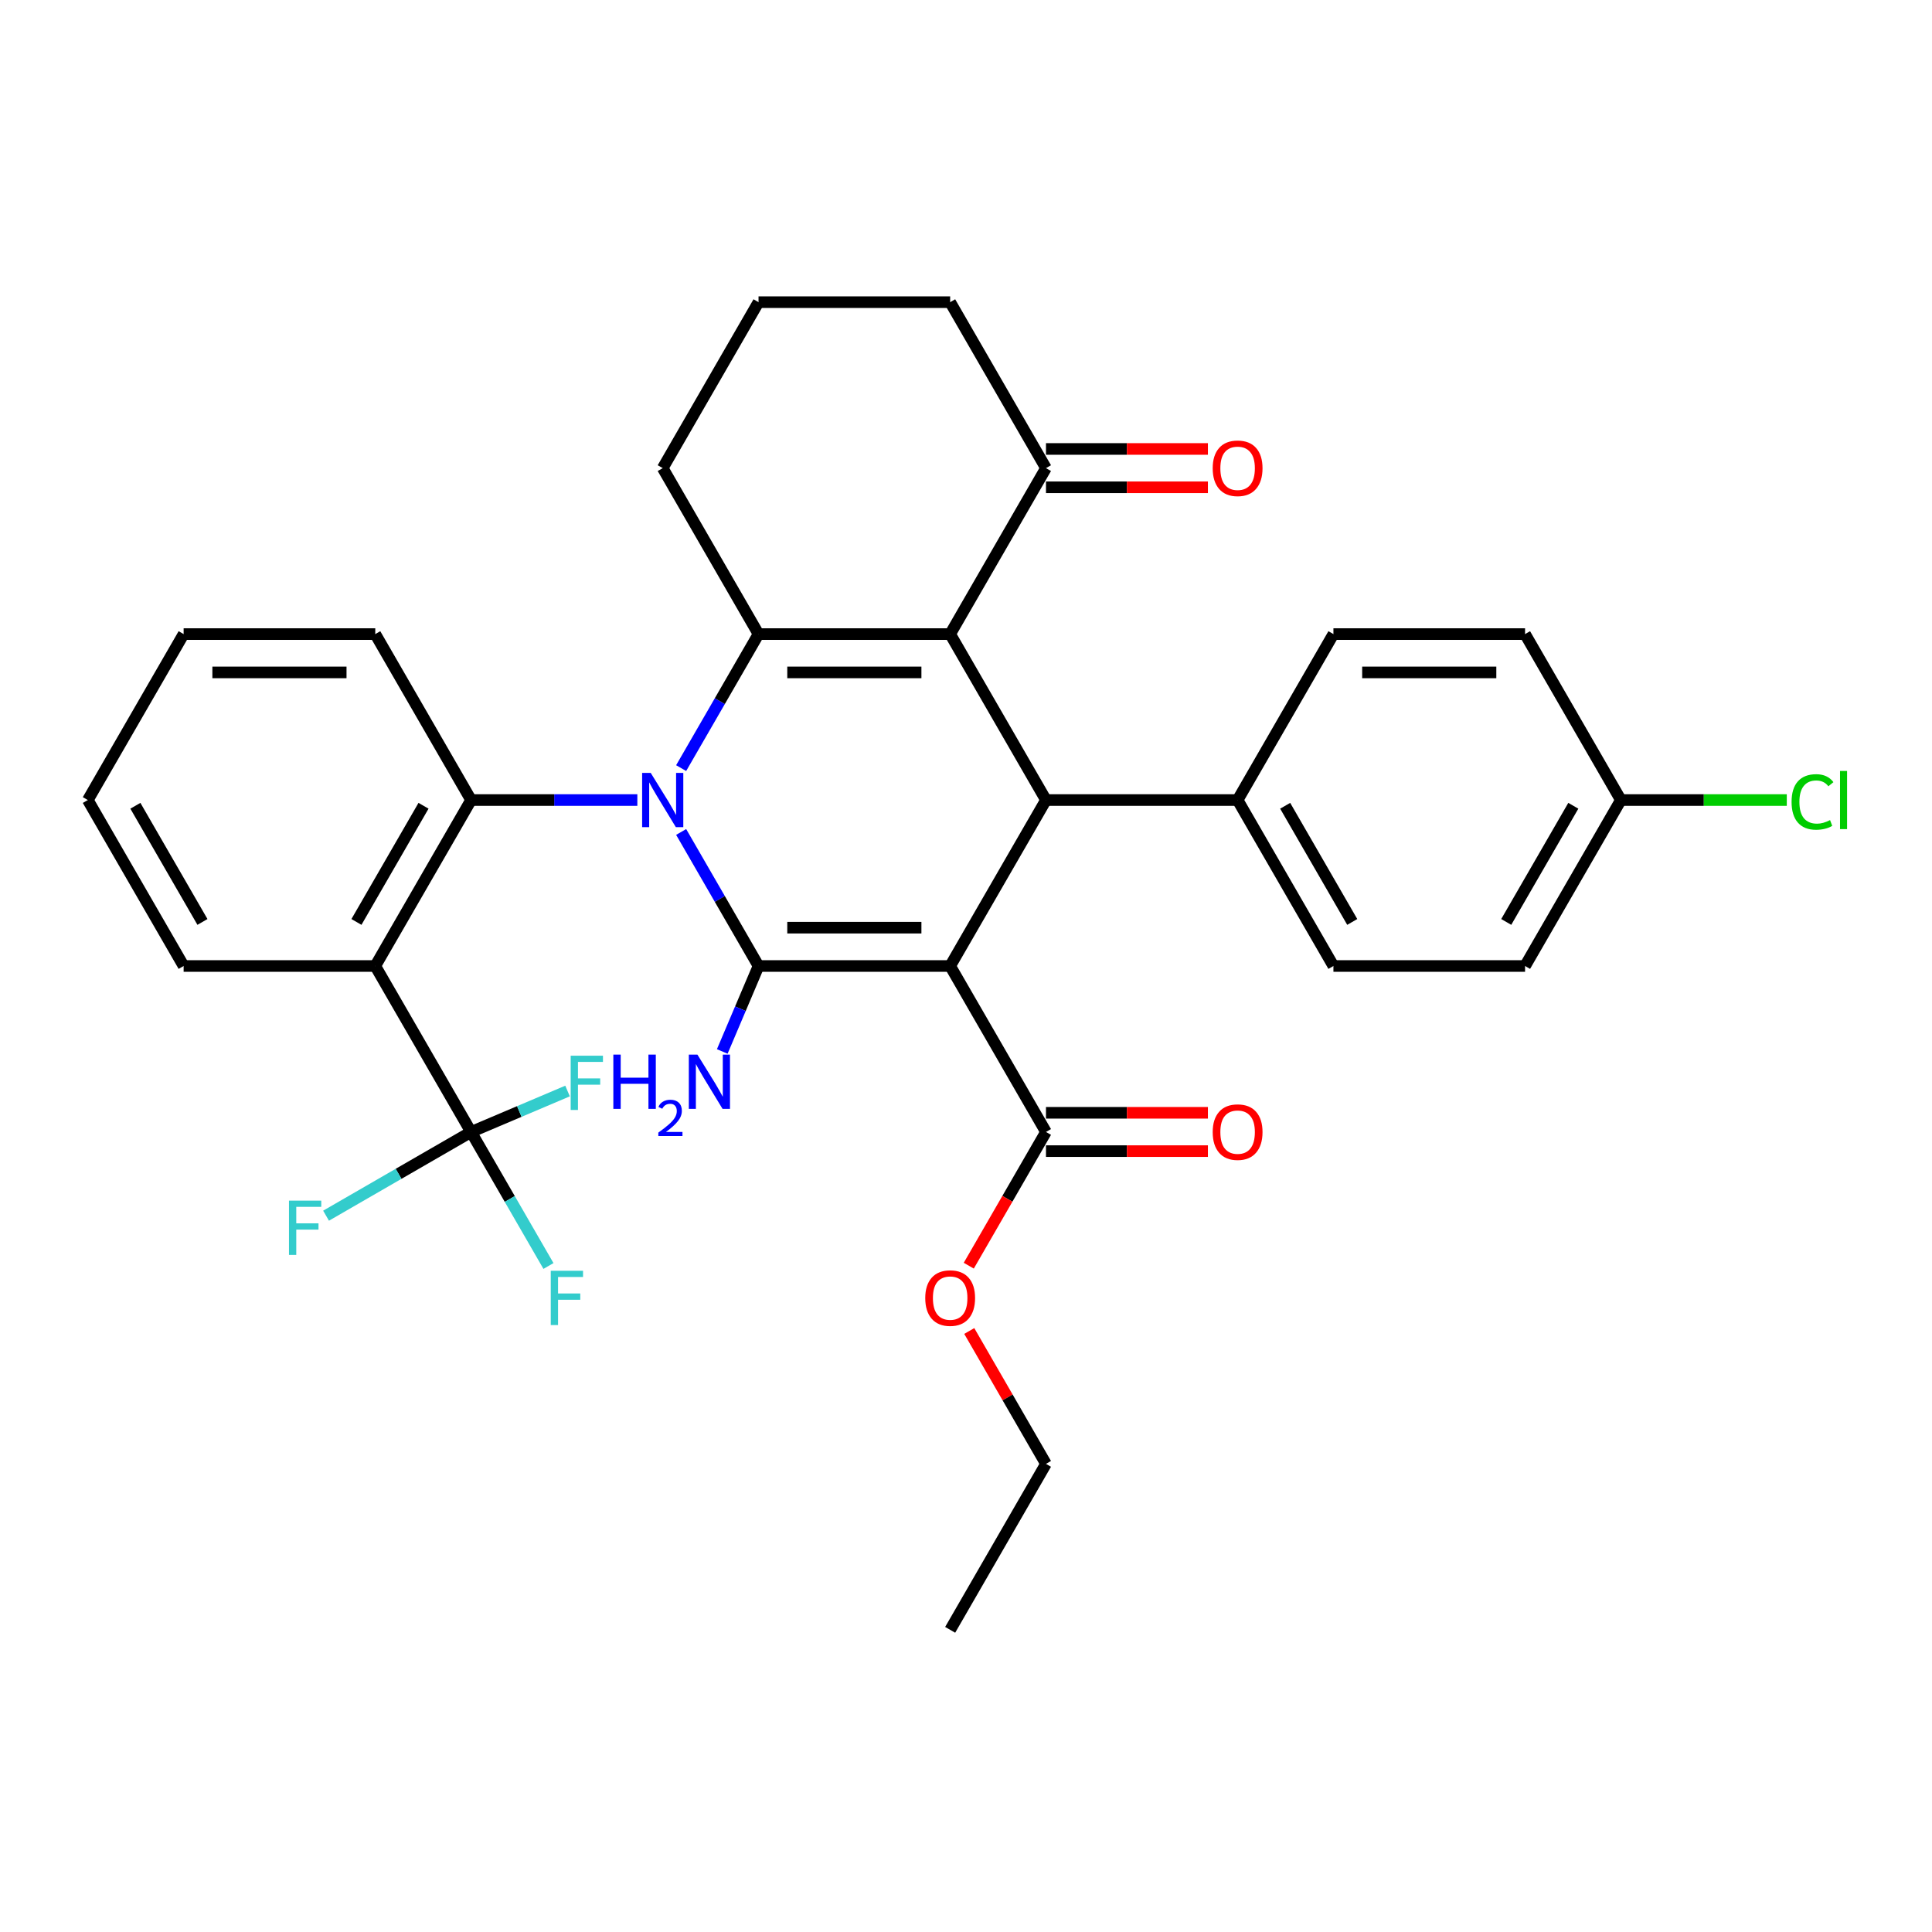 <?xml version='1.0' encoding='iso-8859-1'?>
<svg version='1.1' baseProfile='full'
              xmlns='http://www.w3.org/2000/svg'
                      xmlns:rdkit='http://www.rdkit.org/xml'
                      xmlns:xlink='http://www.w3.org/1999/xlink'
                  xml:space='preserve'
width='1000px' height='1000px' viewBox='0 0 1000 1000'>
<!-- END OF HEADER -->
<rect style='opacity:1.0;fill:#FFFFFF;stroke:none' width='1000' height='1000' x='0' y='0'> </rect>
<path class='bond-1' d='M 352.561,430.625 L 372.587,465.313' style='fill:none;fill-rule:evenodd;stroke:#0000FF;stroke-width:6px;stroke-linecap:butt;stroke-linejoin:miter;stroke-opacity:1' />
<path class='bond-1' d='M 372.587,465.313 L 392.614,500' style='fill:none;fill-rule:evenodd;stroke:#000000;stroke-width:6px;stroke-linecap:butt;stroke-linejoin:miter;stroke-opacity:1' />
<path class='bond-3' d='M 352.561,397.575 L 372.587,362.888' style='fill:none;fill-rule:evenodd;stroke:#0000FF;stroke-width:6px;stroke-linecap:butt;stroke-linejoin:miter;stroke-opacity:1' />
<path class='bond-3' d='M 372.587,362.888 L 392.614,328.201' style='fill:none;fill-rule:evenodd;stroke:#000000;stroke-width:6px;stroke-linecap:butt;stroke-linejoin:miter;stroke-opacity:1' />
<path class='bond-5' d='M 329.887,414.1 L 286.859,414.1' style='fill:none;fill-rule:evenodd;stroke:#0000FF;stroke-width:6px;stroke-linecap:butt;stroke-linejoin:miter;stroke-opacity:1' />
<path class='bond-5' d='M 286.859,414.1 L 243.831,414.1' style='fill:none;fill-rule:evenodd;stroke:#000000;stroke-width:6px;stroke-linecap:butt;stroke-linejoin:miter;stroke-opacity:1' />
<path class='bond-0' d='M 491.803,500 L 392.614,500' style='fill:none;fill-rule:evenodd;stroke:#000000;stroke-width:6px;stroke-linecap:butt;stroke-linejoin:miter;stroke-opacity:1' />
<path class='bond-0' d='M 476.924,480.162 L 407.492,480.162' style='fill:none;fill-rule:evenodd;stroke:#000000;stroke-width:6px;stroke-linecap:butt;stroke-linejoin:miter;stroke-opacity:1' />
<path class='bond-8' d='M 491.803,500 L 541.397,585.9' style='fill:none;fill-rule:evenodd;stroke:#000000;stroke-width:6px;stroke-linecap:butt;stroke-linejoin:miter;stroke-opacity:1' />
<path class='bond-33' d='M 491.803,500 L 541.397,414.1' style='fill:none;fill-rule:evenodd;stroke:#000000;stroke-width:6px;stroke-linecap:butt;stroke-linejoin:miter;stroke-opacity:1' />
<path class='bond-11' d='M 392.614,500 L 383.227,522.116' style='fill:none;fill-rule:evenodd;stroke:#000000;stroke-width:6px;stroke-linecap:butt;stroke-linejoin:miter;stroke-opacity:1' />
<path class='bond-11' d='M 383.227,522.116 L 373.84,544.233' style='fill:none;fill-rule:evenodd;stroke:#0000FF;stroke-width:6px;stroke-linecap:butt;stroke-linejoin:miter;stroke-opacity:1' />
<path class='bond-2' d='M 491.803,328.201 L 392.614,328.201' style='fill:none;fill-rule:evenodd;stroke:#000000;stroke-width:6px;stroke-linecap:butt;stroke-linejoin:miter;stroke-opacity:1' />
<path class='bond-2' d='M 476.924,348.038 L 407.492,348.038' style='fill:none;fill-rule:evenodd;stroke:#000000;stroke-width:6px;stroke-linecap:butt;stroke-linejoin:miter;stroke-opacity:1' />
<path class='bond-4' d='M 491.803,328.201 L 541.397,414.1' style='fill:none;fill-rule:evenodd;stroke:#000000;stroke-width:6px;stroke-linecap:butt;stroke-linejoin:miter;stroke-opacity:1' />
<path class='bond-9' d='M 491.803,328.201 L 541.397,242.301' style='fill:none;fill-rule:evenodd;stroke:#000000;stroke-width:6px;stroke-linecap:butt;stroke-linejoin:miter;stroke-opacity:1' />
<path class='bond-19' d='M 392.614,328.201 L 343.02,242.301' style='fill:none;fill-rule:evenodd;stroke:#000000;stroke-width:6px;stroke-linecap:butt;stroke-linejoin:miter;stroke-opacity:1' />
<path class='bond-10' d='M 541.397,414.1 L 640.585,414.1' style='fill:none;fill-rule:evenodd;stroke:#000000;stroke-width:6px;stroke-linecap:butt;stroke-linejoin:miter;stroke-opacity:1' />
<path class='bond-6' d='M 243.831,414.1 L 194.237,500' style='fill:none;fill-rule:evenodd;stroke:#000000;stroke-width:6px;stroke-linecap:butt;stroke-linejoin:miter;stroke-opacity:1' />
<path class='bond-6' d='M 219.212,417.066 L 184.496,477.196' style='fill:none;fill-rule:evenodd;stroke:#000000;stroke-width:6px;stroke-linecap:butt;stroke-linejoin:miter;stroke-opacity:1' />
<path class='bond-22' d='M 243.831,414.1 L 194.237,328.201' style='fill:none;fill-rule:evenodd;stroke:#000000;stroke-width:6px;stroke-linecap:butt;stroke-linejoin:miter;stroke-opacity:1' />
<path class='bond-7' d='M 194.237,500 L 243.831,585.9' style='fill:none;fill-rule:evenodd;stroke:#000000;stroke-width:6px;stroke-linecap:butt;stroke-linejoin:miter;stroke-opacity:1' />
<path class='bond-23' d='M 194.237,500 L 95.049,500' style='fill:none;fill-rule:evenodd;stroke:#000000;stroke-width:6px;stroke-linecap:butt;stroke-linejoin:miter;stroke-opacity:1' />
<path class='bond-14' d='M 243.831,585.9 L 263.858,620.587' style='fill:none;fill-rule:evenodd;stroke:#000000;stroke-width:6px;stroke-linecap:butt;stroke-linejoin:miter;stroke-opacity:1' />
<path class='bond-14' d='M 263.858,620.587 L 283.885,655.275' style='fill:none;fill-rule:evenodd;stroke:#33CCCC;stroke-width:6px;stroke-linecap:butt;stroke-linejoin:miter;stroke-opacity:1' />
<path class='bond-15' d='M 243.831,585.9 L 268.795,575.304' style='fill:none;fill-rule:evenodd;stroke:#000000;stroke-width:6px;stroke-linecap:butt;stroke-linejoin:miter;stroke-opacity:1' />
<path class='bond-15' d='M 268.795,575.304 L 293.758,564.709' style='fill:none;fill-rule:evenodd;stroke:#33CCCC;stroke-width:6px;stroke-linecap:butt;stroke-linejoin:miter;stroke-opacity:1' />
<path class='bond-16' d='M 243.831,585.9 L 206.297,607.57' style='fill:none;fill-rule:evenodd;stroke:#000000;stroke-width:6px;stroke-linecap:butt;stroke-linejoin:miter;stroke-opacity:1' />
<path class='bond-16' d='M 206.297,607.57 L 168.763,629.24' style='fill:none;fill-rule:evenodd;stroke:#33CCCC;stroke-width:6px;stroke-linecap:butt;stroke-linejoin:miter;stroke-opacity:1' />
<path class='bond-12' d='M 541.397,595.819 L 583.304,595.819' style='fill:none;fill-rule:evenodd;stroke:#000000;stroke-width:6px;stroke-linecap:butt;stroke-linejoin:miter;stroke-opacity:1' />
<path class='bond-12' d='M 583.304,595.819 L 625.211,595.819' style='fill:none;fill-rule:evenodd;stroke:#FF0000;stroke-width:6px;stroke-linecap:butt;stroke-linejoin:miter;stroke-opacity:1' />
<path class='bond-12' d='M 541.397,575.981 L 583.304,575.981' style='fill:none;fill-rule:evenodd;stroke:#000000;stroke-width:6px;stroke-linecap:butt;stroke-linejoin:miter;stroke-opacity:1' />
<path class='bond-12' d='M 583.304,575.981 L 625.211,575.981' style='fill:none;fill-rule:evenodd;stroke:#FF0000;stroke-width:6px;stroke-linecap:butt;stroke-linejoin:miter;stroke-opacity:1' />
<path class='bond-20' d='M 541.397,585.9 L 521.416,620.508' style='fill:none;fill-rule:evenodd;stroke:#000000;stroke-width:6px;stroke-linecap:butt;stroke-linejoin:miter;stroke-opacity:1' />
<path class='bond-20' d='M 521.416,620.508 L 501.435,655.116' style='fill:none;fill-rule:evenodd;stroke:#FF0000;stroke-width:6px;stroke-linecap:butt;stroke-linejoin:miter;stroke-opacity:1' />
<path class='bond-13' d='M 541.397,252.22 L 583.304,252.22' style='fill:none;fill-rule:evenodd;stroke:#000000;stroke-width:6px;stroke-linecap:butt;stroke-linejoin:miter;stroke-opacity:1' />
<path class='bond-13' d='M 583.304,252.22 L 625.211,252.22' style='fill:none;fill-rule:evenodd;stroke:#FF0000;stroke-width:6px;stroke-linecap:butt;stroke-linejoin:miter;stroke-opacity:1' />
<path class='bond-13' d='M 541.397,232.382 L 583.304,232.382' style='fill:none;fill-rule:evenodd;stroke:#000000;stroke-width:6px;stroke-linecap:butt;stroke-linejoin:miter;stroke-opacity:1' />
<path class='bond-13' d='M 583.304,232.382 L 625.211,232.382' style='fill:none;fill-rule:evenodd;stroke:#FF0000;stroke-width:6px;stroke-linecap:butt;stroke-linejoin:miter;stroke-opacity:1' />
<path class='bond-35' d='M 541.397,242.301 L 491.803,156.401' style='fill:none;fill-rule:evenodd;stroke:#000000;stroke-width:6px;stroke-linecap:butt;stroke-linejoin:miter;stroke-opacity:1' />
<path class='bond-17' d='M 640.585,414.1 L 690.18,500' style='fill:none;fill-rule:evenodd;stroke:#000000;stroke-width:6px;stroke-linecap:butt;stroke-linejoin:miter;stroke-opacity:1' />
<path class='bond-17' d='M 665.204,417.066 L 699.92,477.196' style='fill:none;fill-rule:evenodd;stroke:#000000;stroke-width:6px;stroke-linecap:butt;stroke-linejoin:miter;stroke-opacity:1' />
<path class='bond-18' d='M 640.585,414.1 L 690.18,328.201' style='fill:none;fill-rule:evenodd;stroke:#000000;stroke-width:6px;stroke-linecap:butt;stroke-linejoin:miter;stroke-opacity:1' />
<path class='bond-24' d='M 690.18,500 L 789.368,500' style='fill:none;fill-rule:evenodd;stroke:#000000;stroke-width:6px;stroke-linecap:butt;stroke-linejoin:miter;stroke-opacity:1' />
<path class='bond-25' d='M 690.18,328.201 L 789.368,328.201' style='fill:none;fill-rule:evenodd;stroke:#000000;stroke-width:6px;stroke-linecap:butt;stroke-linejoin:miter;stroke-opacity:1' />
<path class='bond-25' d='M 705.058,348.038 L 774.49,348.038' style='fill:none;fill-rule:evenodd;stroke:#000000;stroke-width:6px;stroke-linecap:butt;stroke-linejoin:miter;stroke-opacity:1' />
<path class='bond-28' d='M 343.02,242.301 L 392.614,156.401' style='fill:none;fill-rule:evenodd;stroke:#000000;stroke-width:6px;stroke-linecap:butt;stroke-linejoin:miter;stroke-opacity:1' />
<path class='bond-29' d='M 501.687,688.919 L 521.542,723.309' style='fill:none;fill-rule:evenodd;stroke:#FF0000;stroke-width:6px;stroke-linecap:butt;stroke-linejoin:miter;stroke-opacity:1' />
<path class='bond-29' d='M 521.542,723.309 L 541.397,757.699' style='fill:none;fill-rule:evenodd;stroke:#000000;stroke-width:6px;stroke-linecap:butt;stroke-linejoin:miter;stroke-opacity:1' />
<path class='bond-21' d='M 838.962,414.1 L 789.368,328.201' style='fill:none;fill-rule:evenodd;stroke:#000000;stroke-width:6px;stroke-linecap:butt;stroke-linejoin:miter;stroke-opacity:1' />
<path class='bond-26' d='M 838.962,414.1 L 881.901,414.1' style='fill:none;fill-rule:evenodd;stroke:#000000;stroke-width:6px;stroke-linecap:butt;stroke-linejoin:miter;stroke-opacity:1' />
<path class='bond-26' d='M 881.901,414.1 L 924.84,414.1' style='fill:none;fill-rule:evenodd;stroke:#00CC00;stroke-width:6px;stroke-linecap:butt;stroke-linejoin:miter;stroke-opacity:1' />
<path class='bond-36' d='M 838.962,414.1 L 789.368,500' style='fill:none;fill-rule:evenodd;stroke:#000000;stroke-width:6px;stroke-linecap:butt;stroke-linejoin:miter;stroke-opacity:1' />
<path class='bond-36' d='M 814.343,417.066 L 779.627,477.196' style='fill:none;fill-rule:evenodd;stroke:#000000;stroke-width:6px;stroke-linecap:butt;stroke-linejoin:miter;stroke-opacity:1' />
<path class='bond-31' d='M 194.237,328.201 L 95.049,328.201' style='fill:none;fill-rule:evenodd;stroke:#000000;stroke-width:6px;stroke-linecap:butt;stroke-linejoin:miter;stroke-opacity:1' />
<path class='bond-31' d='M 179.359,348.038 L 109.927,348.038' style='fill:none;fill-rule:evenodd;stroke:#000000;stroke-width:6px;stroke-linecap:butt;stroke-linejoin:miter;stroke-opacity:1' />
<path class='bond-34' d='M 95.049,500 L 45.455,414.1' style='fill:none;fill-rule:evenodd;stroke:#000000;stroke-width:6px;stroke-linecap:butt;stroke-linejoin:miter;stroke-opacity:1' />
<path class='bond-34' d='M 104.79,477.196 L 70.074,417.066' style='fill:none;fill-rule:evenodd;stroke:#000000;stroke-width:6px;stroke-linecap:butt;stroke-linejoin:miter;stroke-opacity:1' />
<path class='bond-27' d='M 491.803,156.401 L 392.614,156.401' style='fill:none;fill-rule:evenodd;stroke:#000000;stroke-width:6px;stroke-linecap:butt;stroke-linejoin:miter;stroke-opacity:1' />
<path class='bond-32' d='M 541.397,757.699 L 491.803,843.599' style='fill:none;fill-rule:evenodd;stroke:#000000;stroke-width:6px;stroke-linecap:butt;stroke-linejoin:miter;stroke-opacity:1' />
<path class='bond-30' d='M 45.455,414.1 L 95.049,328.201' style='fill:none;fill-rule:evenodd;stroke:#000000;stroke-width:6px;stroke-linecap:butt;stroke-linejoin:miter;stroke-opacity:1' />
<path  class='atom-0' d='M 336.811 400.055
L 346.015 414.933
Q 346.928 416.401, 348.396 419.06
Q 349.864 421.718, 349.943 421.877
L 349.943 400.055
L 353.673 400.055
L 353.673 428.145
L 349.824 428.145
L 339.945 411.878
Q 338.795 409.974, 337.565 407.792
Q 336.374 405.61, 336.017 404.935
L 336.017 428.145
L 332.367 428.145
L 332.367 400.055
L 336.811 400.055
' fill='#0000FF'/>
<path  class='atom-12' d='M 317.462 545.86
L 321.271 545.86
L 321.271 557.802
L 335.633 557.802
L 335.633 545.86
L 339.442 545.86
L 339.442 573.95
L 335.633 573.95
L 335.633 560.976
L 321.271 560.976
L 321.271 573.95
L 317.462 573.95
L 317.462 545.86
' fill='#0000FF'/>
<path  class='atom-12' d='M 340.804 572.964
Q 341.485 571.21, 343.108 570.241
Q 344.732 569.246, 346.984 569.246
Q 349.786 569.246, 351.357 570.765
Q 352.928 572.284, 352.928 574.981
Q 352.928 577.73, 350.885 580.296
Q 348.869 582.863, 344.679 585.9
L 353.242 585.9
L 353.242 587.995
L 340.751 587.995
L 340.751 586.241
Q 344.208 583.779, 346.25 581.946
Q 348.319 580.113, 349.314 578.463
Q 350.309 576.814, 350.309 575.112
Q 350.309 573.331, 349.419 572.336
Q 348.529 571.341, 346.984 571.341
Q 345.491 571.341, 344.496 571.943
Q 343.501 572.545, 342.794 573.881
L 340.804 572.964
' fill='#0000FF'/>
<path  class='atom-12' d='M 360.979 545.86
L 370.183 560.738
Q 371.096 562.206, 372.564 564.864
Q 374.032 567.523, 374.111 567.681
L 374.111 545.86
L 377.841 545.86
L 377.841 573.95
L 373.992 573.95
L 364.113 557.683
Q 362.963 555.779, 361.733 553.596
Q 360.542 551.414, 360.185 550.74
L 360.185 573.95
L 356.535 573.95
L 356.535 545.86
L 360.979 545.86
' fill='#0000FF'/>
<path  class='atom-13' d='M 627.691 585.979
Q 627.691 579.234, 631.024 575.465
Q 634.356 571.696, 640.585 571.696
Q 646.814 571.696, 650.147 575.465
Q 653.48 579.234, 653.48 585.979
Q 653.48 592.803, 650.107 596.691
Q 646.735 600.54, 640.585 600.54
Q 634.396 600.54, 631.024 596.691
Q 627.691 592.843, 627.691 585.979
M 640.585 597.366
Q 644.87 597.366, 647.171 594.509
Q 649.512 591.613, 649.512 585.979
Q 649.512 580.464, 647.171 577.687
Q 644.87 574.87, 640.585 574.87
Q 636.3 574.87, 633.96 577.647
Q 631.658 580.425, 631.658 585.979
Q 631.658 591.653, 633.96 594.509
Q 636.3 597.366, 640.585 597.366
' fill='#FF0000'/>
<path  class='atom-14' d='M 627.691 242.38
Q 627.691 235.635, 631.024 231.866
Q 634.356 228.097, 640.585 228.097
Q 646.814 228.097, 650.147 231.866
Q 653.48 235.635, 653.48 242.38
Q 653.48 249.204, 650.107 253.093
Q 646.735 256.941, 640.585 256.941
Q 634.396 256.941, 631.024 253.093
Q 627.691 249.244, 627.691 242.38
M 640.585 253.767
Q 644.87 253.767, 647.171 250.91
Q 649.512 248.014, 649.512 242.38
Q 649.512 236.865, 647.171 234.088
Q 644.87 231.271, 640.585 231.271
Q 636.3 231.271, 633.96 234.048
Q 631.658 236.826, 631.658 242.38
Q 631.658 248.054, 633.96 250.91
Q 636.3 253.767, 640.585 253.767
' fill='#FF0000'/>
<path  class='atom-15' d='M 285.074 657.754
L 301.777 657.754
L 301.777 660.968
L 288.843 660.968
L 288.843 669.498
L 300.349 669.498
L 300.349 672.752
L 288.843 672.752
L 288.843 685.845
L 285.074 685.845
L 285.074 657.754
' fill='#33CCCC'/>
<path  class='atom-16' d='M 295.385 546.428
L 312.088 546.428
L 312.088 549.642
L 299.154 549.642
L 299.154 558.172
L 310.66 558.172
L 310.66 561.426
L 299.154 561.426
L 299.154 574.519
L 295.385 574.519
L 295.385 546.428
' fill='#33CCCC'/>
<path  class='atom-17' d='M 149.58 621.449
L 166.283 621.449
L 166.283 624.663
L 153.349 624.663
L 153.349 633.193
L 164.855 633.193
L 164.855 636.446
L 153.349 636.446
L 153.349 649.539
L 149.58 649.539
L 149.58 621.449
' fill='#33CCCC'/>
<path  class='atom-21' d='M 478.908 671.879
Q 478.908 665.134, 482.241 661.365
Q 485.574 657.596, 491.803 657.596
Q 498.032 657.596, 501.364 661.365
Q 504.697 665.134, 504.697 671.879
Q 504.697 678.703, 501.325 682.591
Q 497.952 686.44, 491.803 686.44
Q 485.613 686.44, 482.241 682.591
Q 478.908 678.743, 478.908 671.879
M 491.803 683.266
Q 496.088 683.266, 498.389 680.409
Q 500.73 677.513, 500.73 671.879
Q 500.73 666.364, 498.389 663.587
Q 496.088 660.77, 491.803 660.77
Q 487.518 660.77, 485.177 663.547
Q 482.876 666.324, 482.876 671.879
Q 482.876 677.552, 485.177 680.409
Q 487.518 683.266, 491.803 683.266
' fill='#FF0000'/>
<path  class='atom-27' d='M 927.319 415.072
Q 927.319 408.089, 930.573 404.439
Q 933.866 400.75, 940.095 400.75
Q 945.887 400.75, 948.982 404.836
L 946.364 406.979
Q 944.102 404.003, 940.095 404.003
Q 935.85 404.003, 933.588 406.86
Q 931.366 409.676, 931.366 415.072
Q 931.366 420.627, 933.667 423.484
Q 936.008 426.34, 940.531 426.34
Q 943.626 426.34, 947.236 424.475
L 948.347 427.451
Q 946.879 428.403, 944.657 428.959
Q 942.436 429.514, 939.976 429.514
Q 933.866 429.514, 930.573 425.785
Q 927.319 422.055, 927.319 415.072
' fill='#00CC00'/>
<path  class='atom-27' d='M 952.394 399.043
L 956.044 399.043
L 956.044 429.157
L 952.394 429.157
L 952.394 399.043
' fill='#00CC00'/>
</svg>
